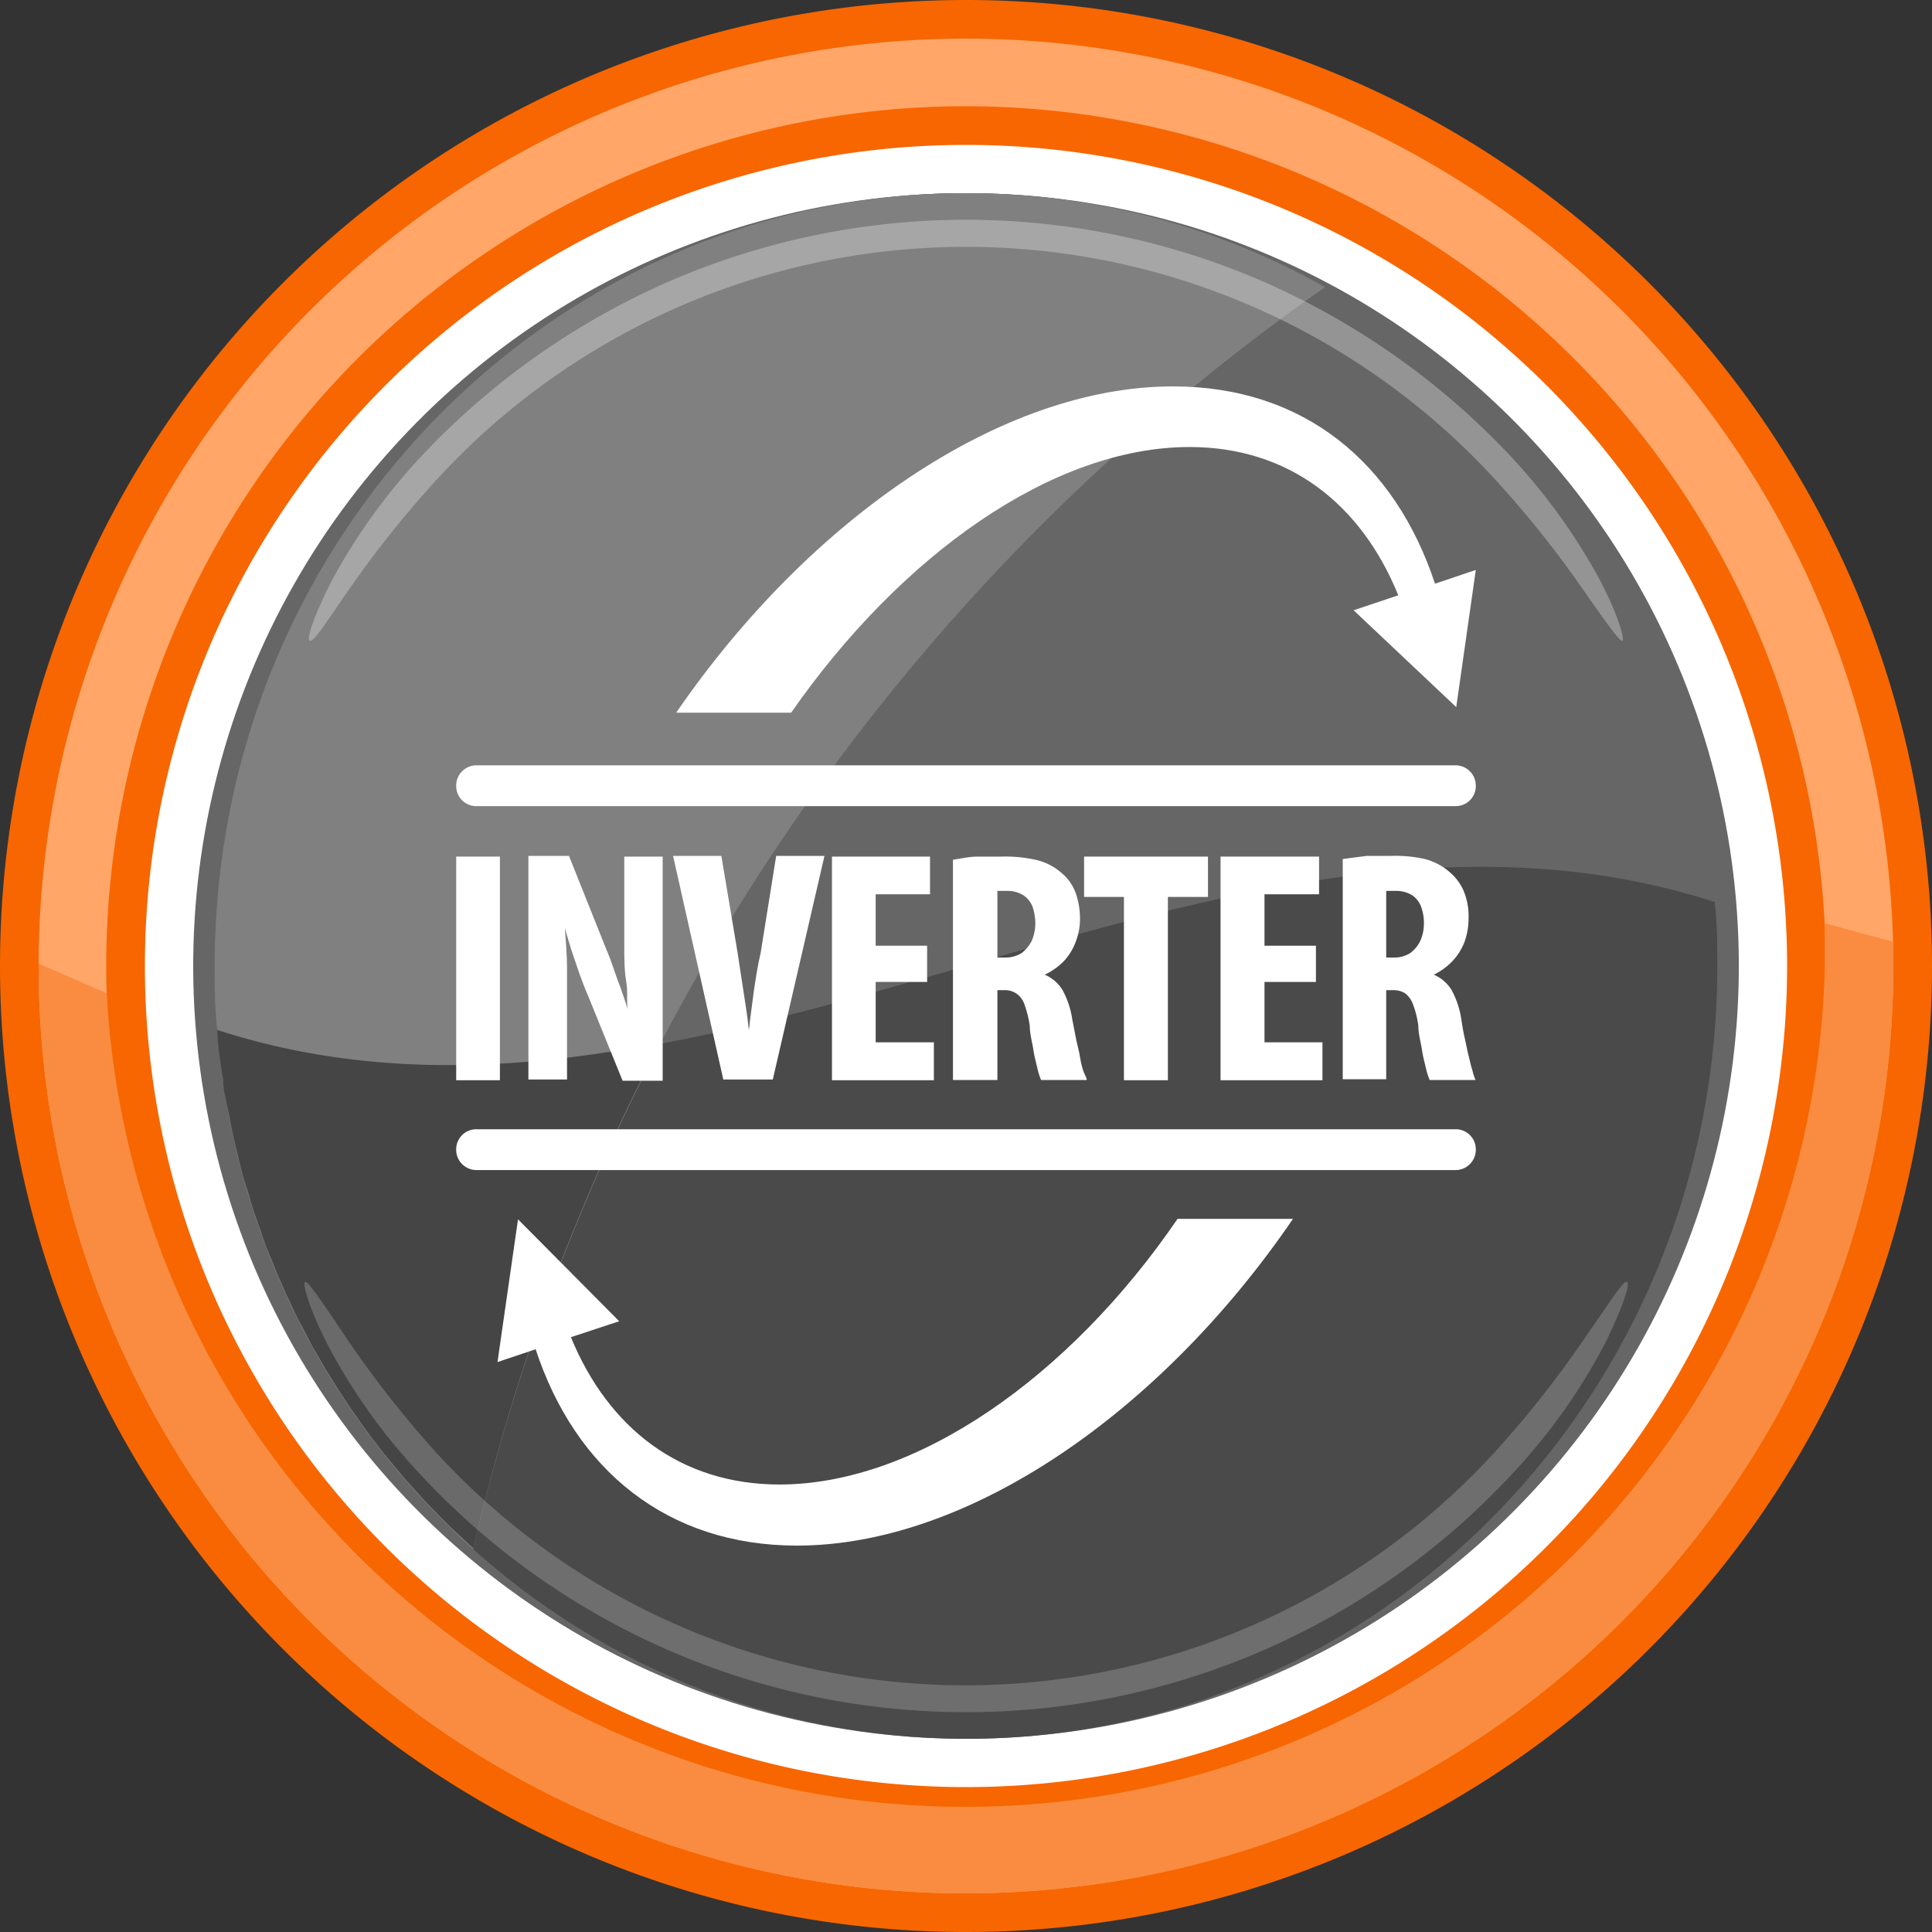 <svg xmlns="http://www.w3.org/2000/svg" width="80" height="80" viewBox="0 0 80 80"><rect x="0" y="0" width="80" height="80" fill="#333333" stroke="none"/><title>Современная инверторная технология</title><circle cx="40" cy="40" r="35.4" transform="translate(-5.74 6.72) rotate(-8.96)" fill="#fff"/><circle cx="40" cy="40" r="32" transform="translate(-6.83 71.73) rotate(-79.12)" fill="#666"/><path d="M71,37.35C69.69,20.92,56.31,8,40,8,22.82,8,8.89,22.33,8.89,40c0,.89,0,1.78.11,2.65C29.59,49.29,50.41,30.71,71,37.35Z" fill="#666"/><path d="M9,42.65C10.31,59.08,23.69,72,40,72c17.18,0,31.11-14.33,31.11-32,0-.89,0-1.78-.11-2.65C50.41,30.71,29.59,49.29,9,42.65Z" fill="#4a4a4a"/><path d="M54.87,11.89A30.27,30.27,0,0,0,40,8C22.82,8,8.89,22.33,8.89,40c0,.89,0,1.78.11,2.65a32.21,32.21,0,0,0,10.59,21.5A88,88,0,0,1,54.87,11.89Z" fill="gray"/><g opacity="0.3"><path d="M12.82,26.53c-.13-.07.16-1,.91-2.47a24.73,24.73,0,0,1,3.69-5.14,31.22,31.22,0,0,1,10.27-7.26,30.88,30.88,0,0,1,24.62,0,31.22,31.22,0,0,1,10.27,7.26,24.73,24.73,0,0,1,3.69,5.14c.75,1.44,1,2.4.91,2.47s-.68-.76-1.59-2.06a43,43,0,0,0-3.83-4.78,29.74,29.74,0,0,0-43.52,0,43,43,0,0,0-3.83,4.78C13.5,25.77,13,26.6,12.82,26.53Z" fill="#fff"/></g><path d="M9.24,44.72c0,.35.09.7.15,1l.12.58c.06.31.12.63.19.93l.15.61c.07.3.14.59.22.88s.13.41.19.61.16.57.26.86.14.4.21.6.19.55.29.83l.24.58c.11.28.22.55.34.82l.25.57c.13.26.25.53.38.8s.18.36.28.54l.41.79.3.52c.15.26.3.52.46.77l.31.5.5.76.33.47c.17.25.35.49.53.74l.34.44c.19.25.39.49.59.73l.35.42c.2.24.41.47.62.7l.36.4.66.68.37.37.71.66.25.23a87.25,87.25,0,0,1,7.73-20.92C21.21,44.37,15.09,44.62,9,42.65c0,.53.09,1.05.16,1.57C9.18,44.39,9.21,44.55,9.24,44.72Z" fill="#454545"/><g opacity="0.2"><path d="M67.37,53.08c.14.06-.15,1-.89,2.51a24.19,24.19,0,0,1-3.68,5.24,30.85,30.85,0,0,1-45.6,0,24.19,24.19,0,0,1-3.68-5.24c-.74-1.47-1-2.45-.89-2.51s.67.78,1.57,2.11A43.55,43.55,0,0,0,18,60.08a29.72,29.72,0,0,0,43.94,0,43.55,43.55,0,0,0,3.83-4.89C66.7,53.86,67.23,53,67.37,53.08Z" fill="#fff"/></g><path d="M40,80A40,40,0,1,1,80,40,40,40,0,0,1,40,80ZM40,6A34,34,0,1,0,74,40,34,34,0,0,0,40,6Z" fill="#f76600"/><path d="M40,78.4A38.4,38.4,0,1,1,78.4,40,38.45,38.45,0,0,1,40,78.4Zm0-74A35.6,35.6,0,1,0,75.6,40,35.64,35.64,0,0,0,40,4.4Z" fill="#ffa668"/><path d="M75.56,38.23c0,.58,0,1.17,0,1.77A35.6,35.6,0,0,1,4.42,41.13L1.6,39.9V40a38.4,38.4,0,0,0,76.8,0c0-.35,0-.69,0-1Z" fill="#f98c40"/><rect x="18.89" y="35.47" width="1.81" height="9.26" fill="#fff"/><path d="M23.66,39.34l.34,1c.12.33.23.62.35.89l1.43,3.52h1.66V35.47H25.85v2.05c0,.57,0,1.11,0,1.64s0,1,.08,1.48,0,.83.07,1.16h0l-.3-.89c-.13-.33-.24-.65-.36-1s-.24-.6-.33-.84l-1.45-3.63H21.88v9.26h1.6V42.65q0-1.4,0-2.46c0-.71-.06-1.3-.09-1.77h0C23.46,38.7,23.56,39,23.66,39.34Z" fill="#fff" fill-rule="evenodd"/><path d="M31.22,41c-.07.55-.15,1.11-.21,1.65h0c-.06-.54-.14-1.08-.23-1.64s-.16-1.07-.24-1.57l-.67-4h-2l2.08,9.26H32l2.14-9.26h-2l-.64,4C31.37,40,31.3,40.48,31.22,41Z" fill="#fff" fill-rule="evenodd"/><polygon points="38.51 37.03 38.51 35.47 34.45 35.47 34.45 44.73 38.67 44.73 38.67 43.16 36.26 43.16 36.26 40.66 38.39 40.66 38.39 39.16 36.26 39.16 36.26 37.03 38.51 37.03" fill="#fff" fill-rule="evenodd"/><path d="M44.07,39.78a2.41,2.41,0,0,0,.48-.8,2.62,2.62,0,0,0,.17-.94A3.2,3.2,0,0,0,44.55,37a1.93,1.93,0,0,0-.59-.85,2.4,2.4,0,0,0-1.09-.55,5.78,5.78,0,0,0-1.41-.13c-.35,0-.69,0-1,0s-.67.08-1,.13v9.12H41.3V41h.28a.85.85,0,0,1,.49.13.9.9,0,0,1,.35.46,4.65,4.65,0,0,1,.22.88c0,.35.1.67.15,1s.12.56.17.78a2.61,2.61,0,0,0,.15.47H45c0-.09-.09-.22-.15-.4s-.1-.37-.14-.61-.11-.47-.16-.73-.1-.52-.15-.77A3.65,3.65,0,0,0,44,41a1.59,1.59,0,0,0-.74-.64v0A2.76,2.76,0,0,0,44.07,39.78Zm-1.34-.84a1.53,1.53,0,0,1-.42.52,1.26,1.26,0,0,1-.68.19H41.3V36.89l.2,0h.25a1.24,1.24,0,0,1,.64.19,1,1,0,0,1,.37.48,2.16,2.16,0,0,1,.11.71A1.9,1.9,0,0,1,42.73,38.94Z" fill="#fff" fill-rule="evenodd"/><polygon points="48.36 44.73 48.36 37.14 50.02 37.14 50.02 35.47 44.89 35.47 44.89 37.14 46.54 37.14 46.54 44.73 48.36 44.73" fill="#fff" fill-rule="evenodd"/><polygon points="54.62 37.03 54.62 35.47 50.54 35.47 50.54 44.73 54.76 44.73 54.76 43.16 52.36 43.16 52.36 40.66 54.49 40.66 54.49 39.16 52.36 39.16 52.36 37.03 54.62 37.03" fill="#fff" fill-rule="evenodd"/><path d="M60.16,39.78a2.43,2.43,0,0,0,.49-.8,2.85,2.85,0,0,0,.16-.94A2.77,2.77,0,0,0,60.65,37a2.09,2.09,0,0,0-.58-.85A2.53,2.53,0,0,0,59,35.57a5.65,5.65,0,0,0-1.4-.13c-.35,0-.7,0-1,0l-1,.13v9.12H57.4V41h.27a.92.92,0,0,1,.51.13,1,1,0,0,1,.33.46,4,4,0,0,1,.22.88c0,.35.1.67.15,1s.12.56.17.78a2.61,2.61,0,0,0,.15.47h1.9a2.08,2.08,0,0,1-.13-.4c-.06-.17-.1-.37-.16-.61s-.1-.47-.16-.73-.1-.52-.14-.77a3.65,3.65,0,0,0-.4-1.21,1.59,1.59,0,0,0-.74-.64v0A2.71,2.71,0,0,0,60.16,39.78Zm-1.34-.84a1.33,1.33,0,0,1-.42.52,1.21,1.21,0,0,1-.68.19H57.4V36.89l.19,0h.25a1.25,1.25,0,0,1,.65.19,1,1,0,0,1,.36.48,1.93,1.93,0,0,1,.11.71A1.73,1.73,0,0,1,58.82,38.94Z" fill="#fff" fill-rule="evenodd"/><path d="M19.73,33.38H60.27a.83.83,0,0,0,.84-.84.84.84,0,0,0-.84-.85H19.73a.84.84,0,0,0-.84.85A.83.83,0,0,0,19.73,33.38Z" fill="#fff" fill-rule="evenodd"/><path d="M60.27,46.76H19.73a.83.83,0,0,0-.84.84.84.84,0,0,0,.84.85H60.27a.84.84,0,0,0,.84-.85A.83.83,0,0,0,60.27,46.76Z" fill="#fff" fill-rule="evenodd"/><path d="M60.3,29.28l.81-5.68-1.69.57C57.77,19.17,54,16,48.57,16,41.44,16,33.48,21.53,28,29.51h4.76c4.55-6.53,10.83-11,16.5-11,4.1,0,7.1,2.35,8.64,6.14l-1.85.62Z" fill="#fff" fill-rule="evenodd"/><path d="M25.64,54.71l-2,.66c1.55,3.77,4.54,6.1,8.64,6.1,5.65,0,12-4.44,16.48-11h4.78C48.07,58.48,40.1,64,33,64c-5.37,0-9.18-3.14-10.82-8.13l-1.58.53.85-5.91Z" fill="#fff" fill-rule="evenodd"/></svg>